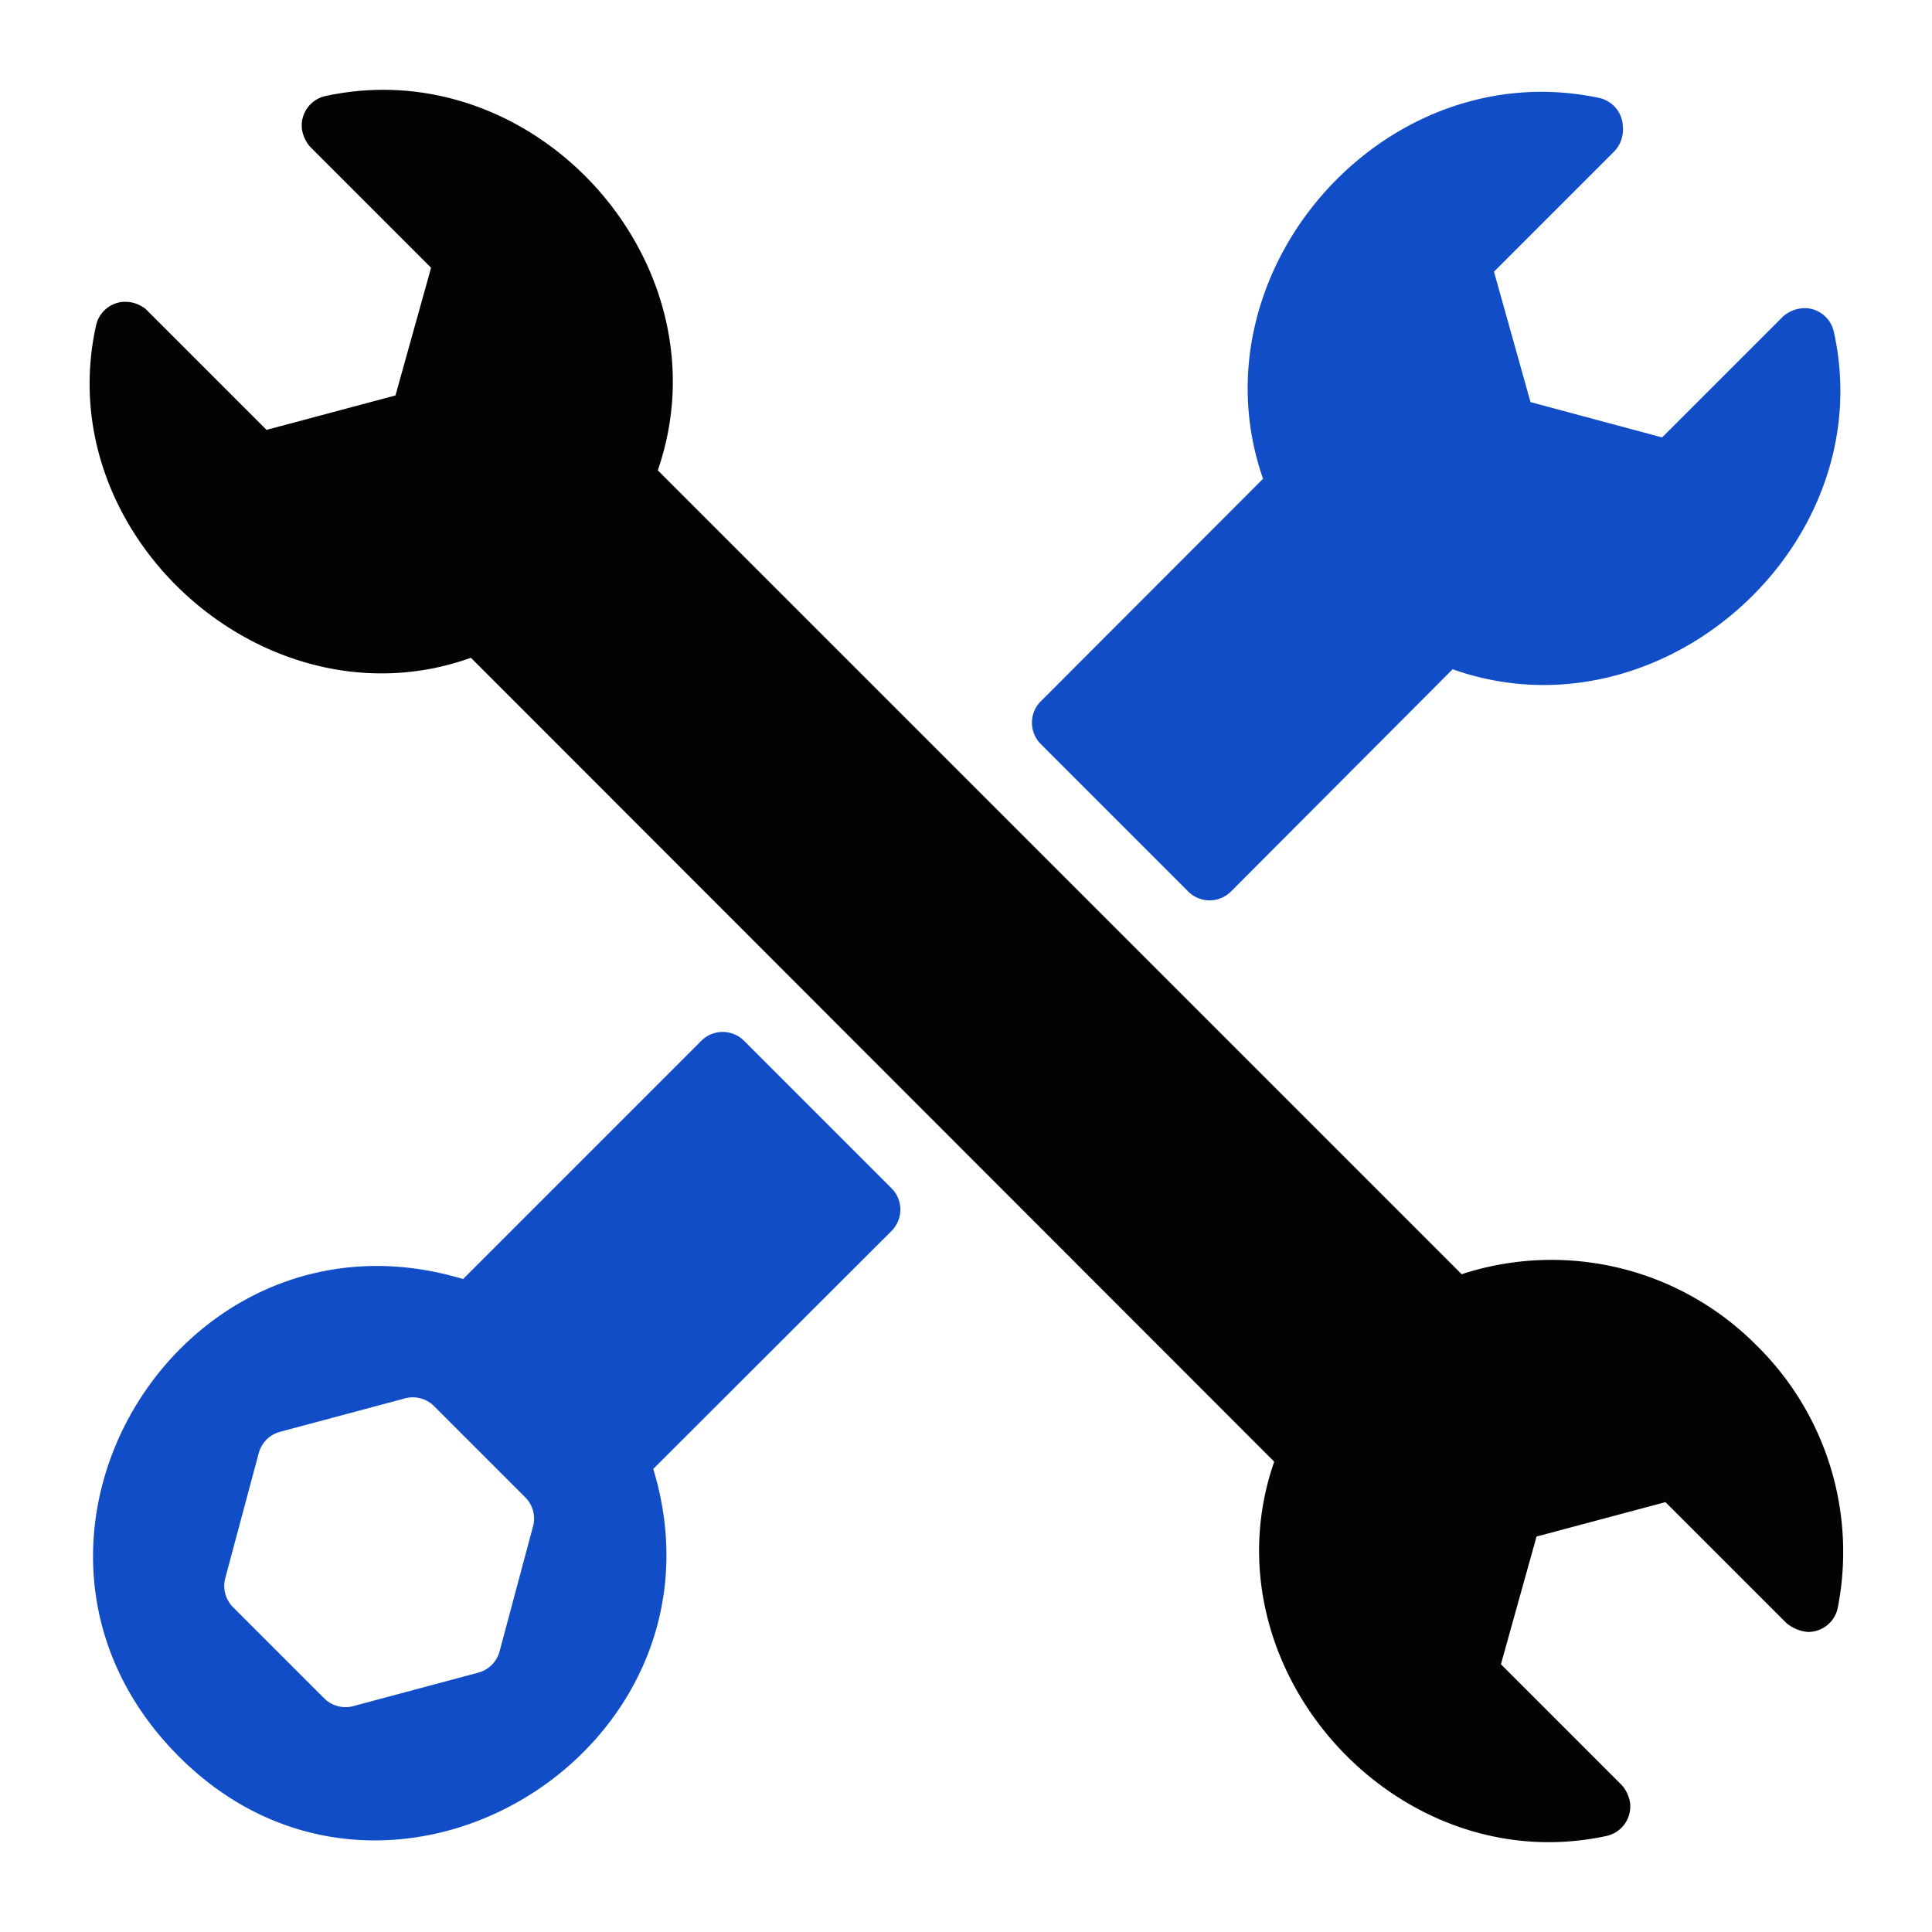<svg xmlns="http://www.w3.org/2000/svg" viewBox="0 0 64 64"><g id="Layer_46" data-name="Layer 46"><path d="M58.17,44.55a9.56,9.56,0,0,0-9.75-2.34L21.79,15.58c2.35-6.79-4-13.91-11-12.4A1,1,0,0,0,10,4.26a1.14,1.14,0,0,0,.28.61l4,4L13.1,13.1,8.83,14.24l-4-4A1.1,1.1,0,0,0,4.06,10a1,1,0,0,0-.88.79c-1.55,7,5.7,13.41,12.42,11L42.21,48.42c-2.36,6.79,4,13.91,11,12.4A1,1,0,0,0,54,59.74a1.14,1.14,0,0,0-.28-.61l-4-4L50.9,50.9l4.27-1.14,4,4a1.29,1.29,0,0,0,.71.3h0a1,1,0,0,0,1-.81A9.59,9.59,0,0,0,58.17,44.55Z" id="id_102" style="fill: rgb(3, 3, 3);"></path><path d="M34.48,24.65l4.88,4.88a1,1,0,0,0,1.42,0l7.34-7.36C55,24.61,62.32,18.09,60.75,11a1,1,0,0,0-.88-.79,1.1,1.1,0,0,0-.81.28l-4,4-4.36-1.17L49.49,9l4-4a1.06,1.06,0,0,0,.27-.81A1,1,0,0,0,53,3.25C45.86,1.71,39.45,9,41.84,15.86l-7.36,7.37A1,1,0,0,0,34.48,24.65Z" id="id_103" style="fill: rgb(16, 77, 199);"></path><path d="M24.65,34.48a1,1,0,0,0-1.42,0l-7.89,7.89C6,39.56-1.06,51.09,5.87,58.13S24.48,58,21.64,48.66l7.89-7.88a1,1,0,0,0,0-1.42Zm-7,16.11-1.1,4.11a1,1,0,0,1-.71.71l-4.11,1.1a1,1,0,0,1-1-.26l-3-3a1,1,0,0,1-.26-1l1.1-4.11a1,1,0,0,1,.71-.71l4.11-1.1a1,1,0,0,1,1,.26l3,3A1,1,0,0,1,17.65,50.59Z" id="id_104" style="fill: rgb(16, 77, 199);"></path></g></svg>